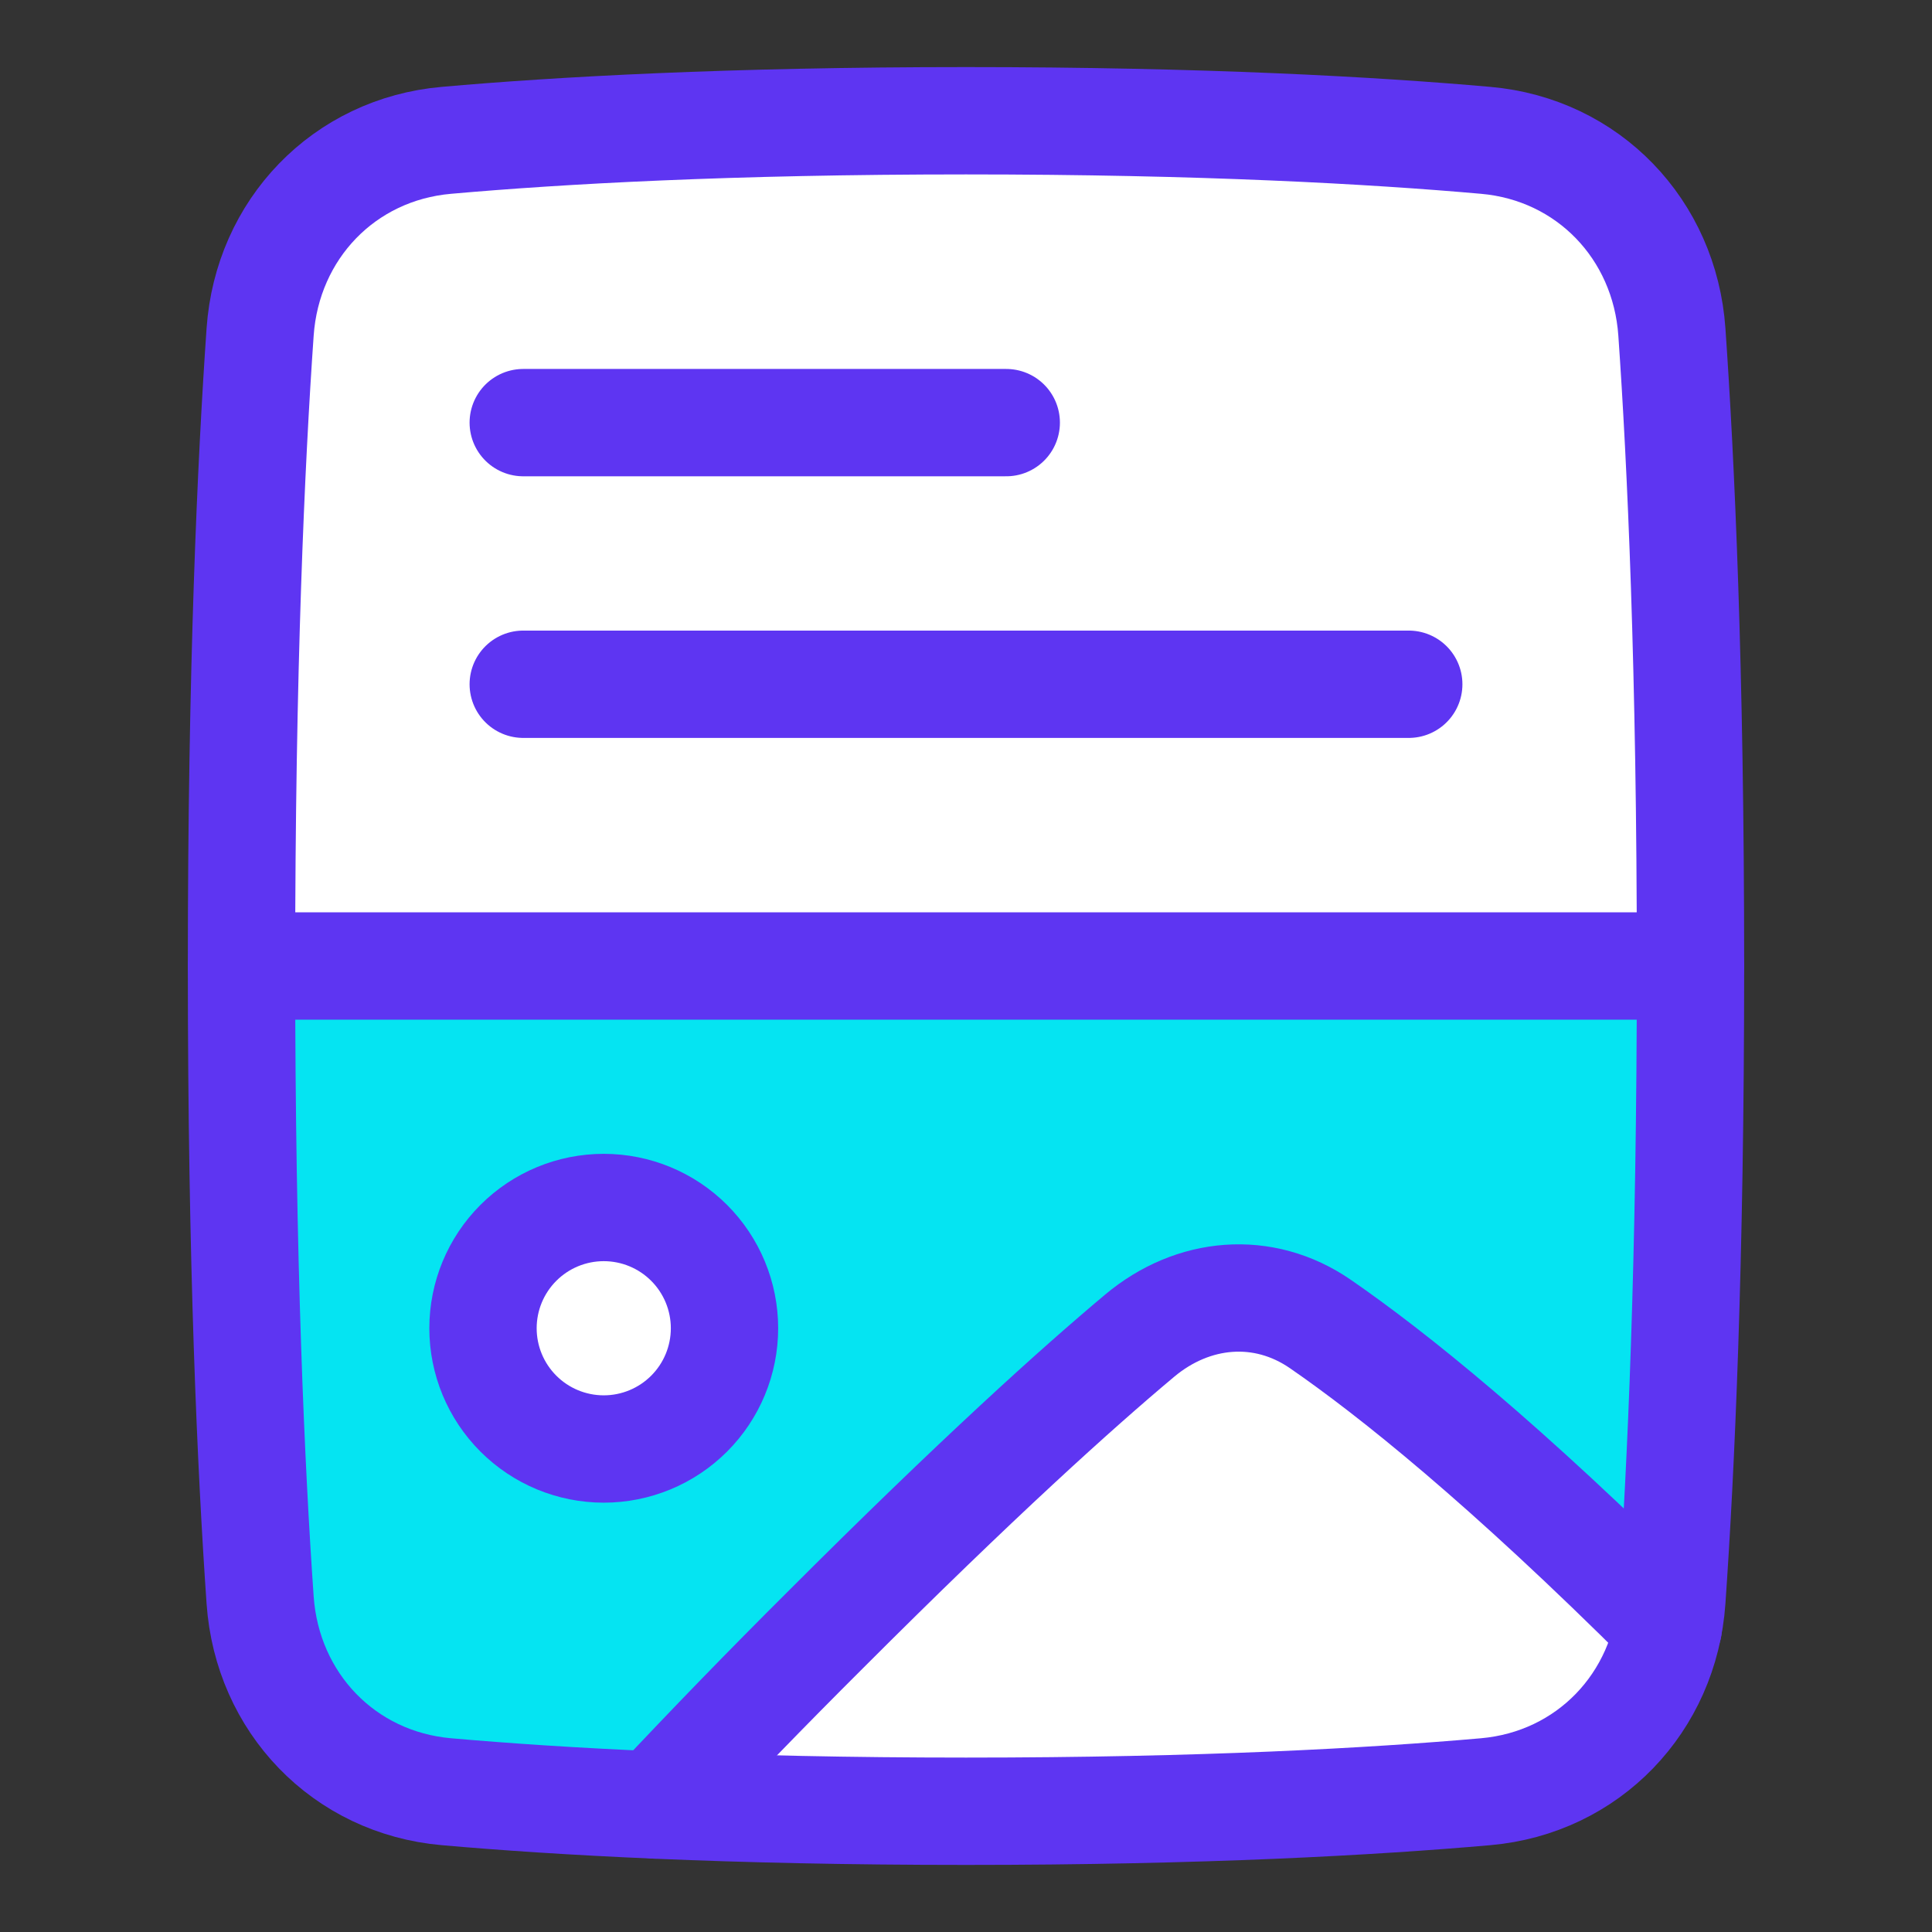 <svg width="36" height="36" viewBox="0 0 36 36" fill="none" xmlns="http://www.w3.org/2000/svg">
<rect x="0" y="0" width="36" height="36" fill="#333333" stroke="none"/>
<path d="M27.683 2.615C29.592 2.782 31.02 4.274 31.153 6.186C31.322 8.606 31.5 12.471 31.5 18C31.5 23.528 31.322 27.394 31.153 29.814C31.02 31.727 29.592 33.218 27.683 33.386C25.59 33.57 22.414 33.75 18 33.75C13.586 33.75 10.409 33.57 8.318 33.386C6.408 33.218 4.98 31.727 4.847 29.814C4.678 27.394 4.5 23.529 4.5 18C4.5 12.472 4.678 8.606 4.847 6.186C4.98 4.274 6.408 2.782 8.318 2.615C10.41 2.43 13.586 2.25 18 2.25C22.414 2.25 25.591 2.43 27.683 2.615Z" fill="white"/>
<path d="M4.5 18C4.5 23.528 4.678 27.394 4.847 29.814C4.98 31.727 6.408 33.218 8.318 33.386C10.41 33.57 13.586 33.75 18 33.75C22.414 33.75 25.591 33.57 27.683 33.386C29.592 33.218 31.02 31.727 31.153 29.814C31.322 27.394 31.5 23.529 31.5 18H4.5Z" fill="#05E4F2"/>
<path d="M31.088 30.314C30.763 31.981 29.423 33.233 27.683 33.386C25.591 33.57 22.414 33.75 18.001 33.75C15.758 33.75 13.836 33.704 12.213 33.634C13.249 32.531 14.303 31.444 15.376 30.375C18.211 27.539 20.076 25.86 21.233 24.89C22.226 24.057 23.539 23.937 24.605 24.672C25.923 25.582 28.03 27.262 31.088 30.314Z" fill="white"/>
<path d="M13.5 24.75C13.5 25.347 13.263 25.919 12.841 26.341C12.419 26.763 11.847 27 11.25 27C10.653 27 10.081 26.763 9.659 26.341C9.237 25.919 9 25.347 9 24.75C9 24.153 9.237 23.581 9.659 23.159C10.081 22.737 10.653 22.5 11.25 22.5C11.847 22.5 12.419 22.737 12.841 23.159C13.263 23.581 13.5 24.153 13.5 24.75Z" fill="white"/>
<path d="M9.75 12.75H26.25" stroke="#5E35F2" stroke-width="2" stroke-linecap="round" stroke-linejoin="round"/>
<path d="M9.75 7.875H18.75" stroke="#5E35F2" stroke-width="2" stroke-linecap="round" stroke-linejoin="round"/>
<path d="M27.683 2.615C29.592 2.782 31.02 4.274 31.153 6.186C31.322 8.606 31.5 12.471 31.5 18C31.5 23.528 31.322 27.394 31.153 29.814C31.02 31.727 29.592 33.218 27.683 33.386C25.59 33.57 22.414 33.75 18 33.75C13.586 33.75 10.409 33.57 8.318 33.386C6.408 33.218 4.98 31.727 4.847 29.814C4.678 27.394 4.5 23.529 4.5 18C4.5 12.472 4.678 8.606 4.847 6.186C4.98 4.274 6.408 2.782 8.318 2.615C10.41 2.43 13.586 2.25 18 2.25C22.414 2.25 25.591 2.43 27.683 2.615Z" stroke="#5E35F2" stroke-width="2" stroke-linecap="round" stroke-linejoin="round"/>
<path d="M31.088 30.313C28.03 27.261 25.923 25.581 24.605 24.672C23.54 23.937 22.226 24.057 21.234 24.89C20.076 25.86 18.211 27.538 15.376 30.375C14.303 31.443 13.249 32.53 12.213 33.633" stroke="#5E35F2" stroke-width="2" stroke-linecap="round" stroke-linejoin="round"/>
<path d="M13.5 24.75C13.5 25.347 13.263 25.919 12.841 26.341C12.419 26.763 11.847 27 11.25 27C10.653 27 10.081 26.763 9.659 26.341C9.237 25.919 9 25.347 9 24.75C9 24.153 9.237 23.581 9.659 23.159C10.081 22.737 10.653 22.5 11.25 22.5C11.847 22.5 12.419 22.737 12.841 23.159C13.263 23.581 13.5 24.153 13.5 24.75Z" stroke="#5E35F2" stroke-width="2" stroke-linecap="round" stroke-linejoin="round"/>
<path d="M31.5 18H4.5" stroke="#5E35F2" stroke-width="2" stroke-linecap="round" stroke-linejoin="round"/>
</svg>

